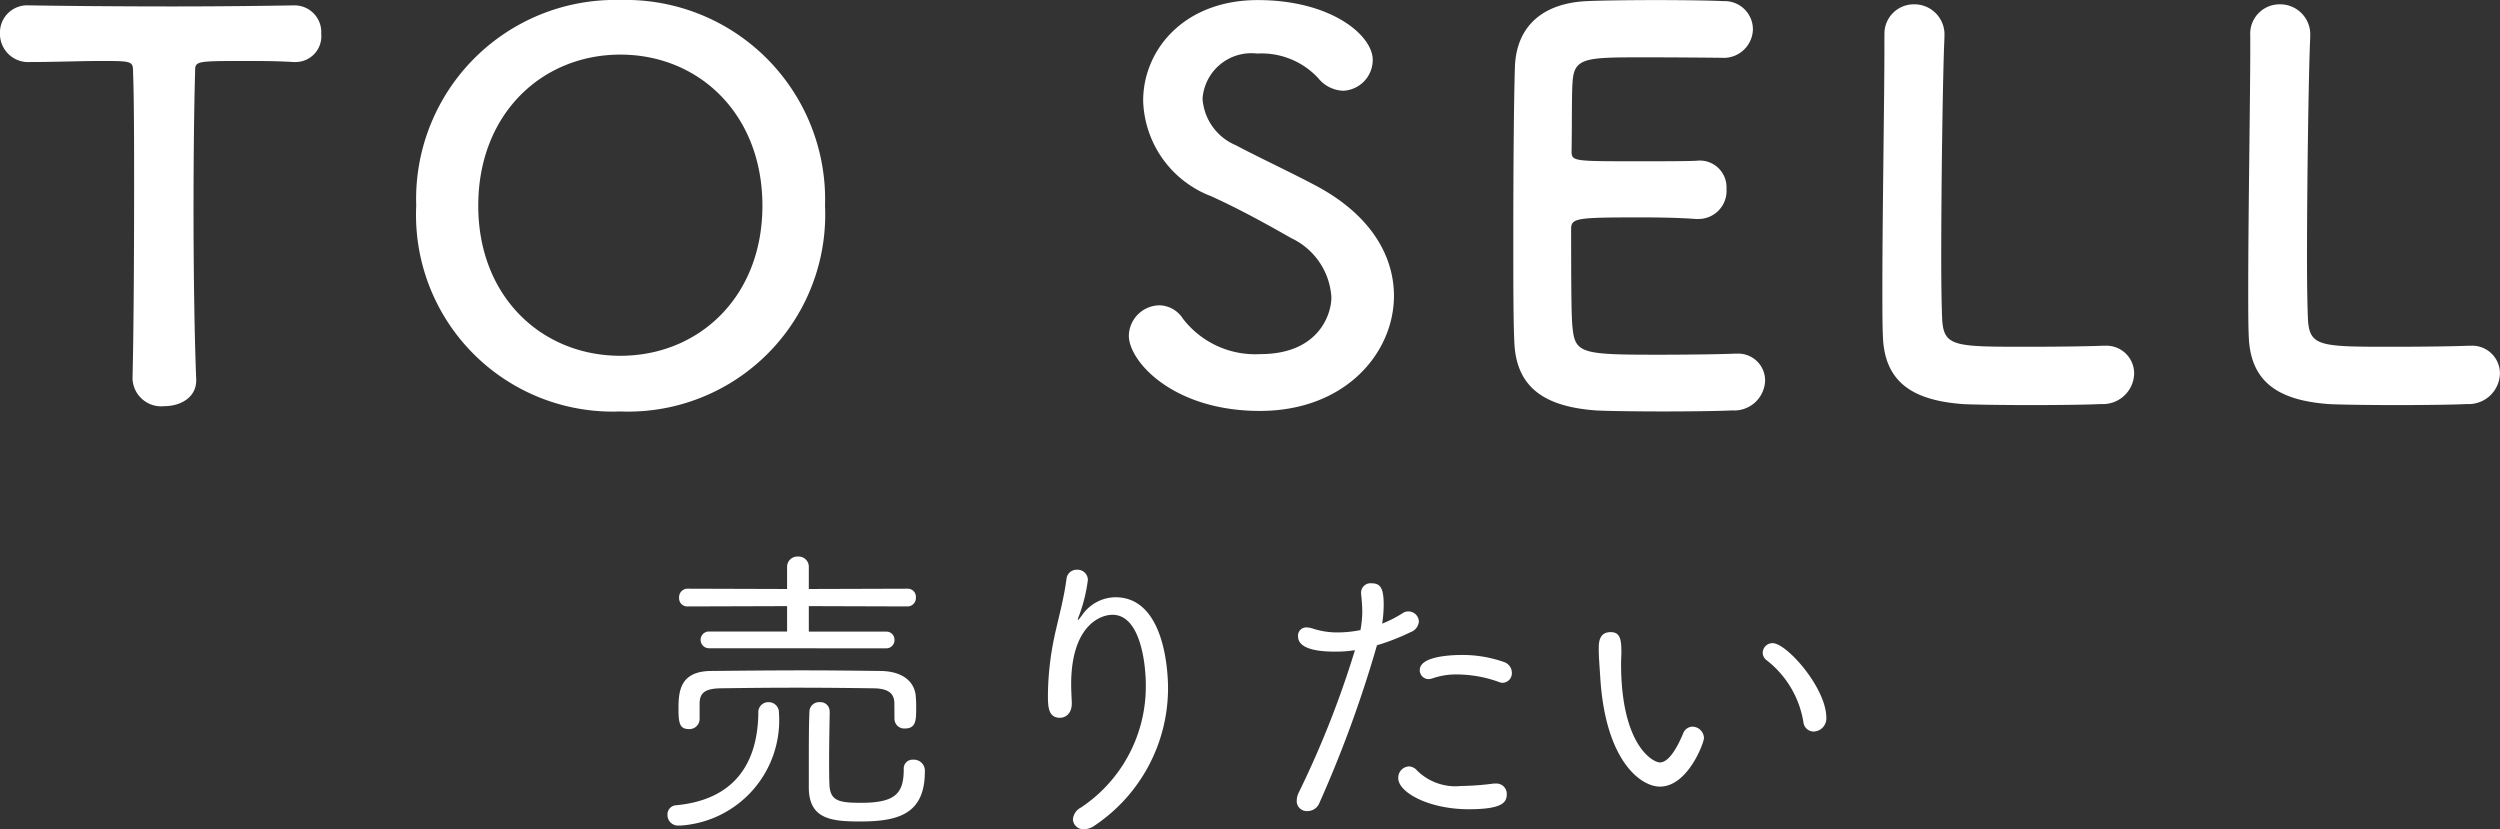 <svg xmlns="http://www.w3.org/2000/svg" width="122.59" height="40.657" viewBox="0 0 122.59 40.657">
  <rect x="0" y="0" width="122.59" height="40.657" fill="#333333" stroke="none"/>
  <g id="グループ_1323" data-name="グループ 1323" transform="translate(-538.614 -801.318)">
    <path id="売りたい" d="M-17.925-7.89a.4.4,0,0,0,.4-.42.393.393,0,0,0-.4-.4h-3.8V-9.96l4.83.015a.412.412,0,0,0,.42-.435.4.4,0,0,0-.42-.435l-4.83.015v-1.08a.5.5,0,0,0-.54-.51.5.5,0,0,0-.525.51v1.08l-4.875-.015a.412.412,0,0,0-.42.435.4.4,0,0,0,.42.435l4.875-.015v1.245H-26.61a.406.406,0,0,0-.42.4.409.409,0,0,0,.42.42Zm.4,3.465a.477.477,0,0,0,.51.465c.54,0,.555-.39.555-1.005,0-.165,0-.33-.015-.48-.015-.78-.615-1.32-1.725-1.335-1.275-.015-2.52-.03-3.765-.03-1.515,0-3.015.015-4.56.03-1.53.015-1.59,1.02-1.59,1.86,0,.7.06.99.51.99a.5.5,0,0,0,.525-.48v-.8c.015-.465.225-.705,1.02-.72,1.035-.015,2.37-.03,3.72-.03s2.715.015,3.81.03c.735.015.99.27,1,.72Zm-3.18-.39a.445.445,0,0,0-.48-.435.474.474,0,0,0-.51.45c-.03.765-.03,1.335-.03,3.735C-21.72.465-20.655.6-19.23.6c1.845,0,3.195-.33,3.195-2.445a.539.539,0,0,0-.57-.585.432.432,0,0,0-.465.465c0,1.185-.4,1.65-2.1,1.65-1.1,0-1.515-.1-1.545-.915-.015-.39-.015-.765-.015-1.11,0-.795.015-1.545.03-2.46ZM-28.02.8A5.175,5.175,0,0,0-23.19-4.74a.5.5,0,0,0-.51-.51.488.488,0,0,0-.5.525c-.03,2.475-1.17,4.26-4.035,4.53a.446.446,0,0,0-.42.465A.515.515,0,0,0-28.11.8ZM-7.68.78A8.115,8.115,0,0,0-4.11-5.925c0-.315,0-4.47-2.58-4.47a2.014,2.014,0,0,0-1.65.9c-.075.09-.15.21-.18.21A.015.015,0,0,1-8.535-9.3a1.19,1.19,0,0,1,.075-.225,7.844,7.844,0,0,0,.42-1.725.509.509,0,0,0-.54-.495.5.5,0,0,0-.51.45c-.12.945-.4,1.95-.57,2.73A14.386,14.386,0,0,0-10-5.625c0,.555,0,1.14.585,1.14.3,0,.585-.225.585-.7v-.075c-.015-.315-.03-.6-.03-.87,0-2.775,1.35-3.405,2.025-3.405C-5.49-9.54-5.2-7.215-5.2-6.075A7.128,7.128,0,0,1-8.37-.09.725.725,0,0,0-8.775.5a.513.513,0,0,0,.555.48A.954.954,0,0,0-7.68.78ZM5.055-7.8A47.223,47.223,0,0,1,2.31-.84.96.96,0,0,0,2.2-.42.492.492,0,0,0,2.73.09a.626.626,0,0,0,.585-.405A59.056,59.056,0,0,0,6.135-8.04a10.827,10.827,0,0,0,1.65-.645A.605.605,0,0,0,8.19-9.21.513.513,0,0,0,7.68-9.7a.463.463,0,0,0-.27.075,5.91,5.91,0,0,1-1.02.525,6.273,6.273,0,0,0,.075-.915c0-.84-.165-1.065-.6-1.065a.465.465,0,0,0-.51.45v.06a8.476,8.476,0,0,1,.06.87,5.229,5.229,0,0,1-.09.915A5.735,5.735,0,0,1,4.2-8.67a3.861,3.861,0,0,1-1.245-.2,1.008,1.008,0,0,0-.27-.045.4.4,0,0,0-.42.435c0,.6.9.75,1.77.75A5.946,5.946,0,0,0,5.055-7.8ZM12.5-.735a.507.507,0,0,0-.54-.525h-.1a13.516,13.516,0,0,1-1.605.12,2.672,2.672,0,0,1-2.16-.765.542.542,0,0,0-.39-.195.552.552,0,0,0-.525.57C7.17-.825,8.685,0,10.635,0,12.27,0,12.5-.33,12.5-.735ZM12.3-6.2a.471.471,0,0,0,.45-.495.56.56,0,0,0-.39-.525,6.112,6.112,0,0,0-2.07-.345c-.435,0-2.055.045-2.055.735a.436.436,0,0,0,.42.45.753.753,0,0,0,.18-.03,3.529,3.529,0,0,1,1.23-.2,6.156,6.156,0,0,1,2.025.36A.529.529,0,0,0,12.3-6.2ZM27.555-3.81a.642.642,0,0,0,.615-.675c0-1.455-1.935-3.66-2.64-3.66a.483.483,0,0,0-.48.48.464.464,0,0,0,.195.36,4.815,4.815,0,0,1,1.8,3.03A.512.512,0,0,0,27.555-3.81ZM20.01-1.11c1.365,0,2.16-2.145,2.16-2.385a.577.577,0,0,0-.57-.555.5.5,0,0,0-.45.33c-.57,1.365-1,1.425-1.14,1.425-.345,0-1.905-.84-1.905-4.845,0-.21.015-.375.015-.57,0-.615-.06-.975-.525-.975-.57,0-.585.51-.585.825,0,.39.03.69.075,1.41C17.34-2.37,19.065-1.11,20.01-1.11Z" transform="translate(600 841)" fill="#fff"/>
    <path id="TO_SELL" data-name="TO SELL" d="M-54.886-1.092A1.406,1.406,0,0,0-53.326.234c.806,0,1.612-.442,1.56-1.352-.078-1.924-.13-5.1-.13-8.216,0-2.548.026-5.07.078-6.838,0-.52,0-.52,2.574-.52.624,0,1.378,0,2.262.052h.1a1.263,1.263,0,0,0,1.248-1.378,1.312,1.312,0,0,0-1.352-1.4c-1.482.026-3.692.052-5.9.052-2.7,0-5.46-.026-7.02-.052h-.052a1.336,1.336,0,0,0-1.43,1.378,1.385,1.385,0,0,0,1.482,1.4c1.222,0,2.444-.052,3.432-.052,1.534,0,1.612,0,1.612.52.052,1.378.052,3.536.052,5.824,0,3.432-.026,7.2-.078,9.23ZM-30.966.494A9.665,9.665,0,0,0-20.93-9.594,9.784,9.784,0,0,0-30.966-19.682,9.763,9.763,0,0,0-40.976-9.594,9.645,9.645,0,0,0-30.966.494Zm0-2.73c-3.848,0-6.968-2.886-6.968-7.358,0-4.5,3.12-7.41,6.968-7.41S-24-14.092-24-9.594C-24-5.122-27.118-2.236-30.966-2.236ZM6.968-5.174c0-1.924-1.092-3.9-3.692-5.33-1.2-.65-2.99-1.482-4.056-2.054a2.67,2.67,0,0,1-1.638-2.288A2.4,2.4,0,0,1,.26-17.056a3.793,3.793,0,0,1,2.99,1.2,1.65,1.65,0,0,0,1.222.624,1.516,1.516,0,0,0,1.456-1.508c0-1.222-2.054-2.938-5.642-2.938s-5.616,2.418-5.616,4.94A5.173,5.173,0,0,0-2-10.062c1.378.624,2.782,1.4,3.926,2.054A3.432,3.432,0,0,1,3.9-5.1c0,.832-.624,2.782-3.484,2.782a4.47,4.47,0,0,1-3.8-1.742,1.4,1.4,0,0,0-1.144-.65A1.52,1.52,0,0,0-6.032-3.224C-6.032-1.95-3.848.468.39.468,4.6.468,6.968-2.392,6.968-5.174ZM23.036-16.848a1.432,1.432,0,0,0,1.534-1.4,1.386,1.386,0,0,0-1.456-1.378c-.39-.026-1.82-.052-3.3-.052-1.456,0-2.938.026-3.406.052-2.106.1-3.458,1.2-3.51,3.276-.052,1.638-.078,5.174-.078,8.346,0,2.106,0,4.03.052,5.122C12.974-.6,14.456.26,16.848.442c.338.026,1.846.052,3.328.052,1.508,0,3.016-.026,3.354-.052a1.516,1.516,0,0,0,1.638-1.456,1.318,1.318,0,0,0-1.4-1.326h-.13c-.494.026-2.158.052-3.692.052-3.666,0-4.082-.052-4.212-1.248-.052-.442-.078-1.04-.078-4.914,0-.546.26-.572,3.484-.572.988,0,1.976.026,2.626.078h.13a1.378,1.378,0,0,0,1.378-1.482A1.309,1.309,0,0,0,21.814-11.8c-.468.026-1.716.026-2.912.026-3.2,0-3.224,0-3.224-.52.026-1.508,0-2.782.052-3.406.078-1.118.624-1.17,3.224-1.17C20.722-16.874,23.036-16.848,23.036-16.848Zm7.982-1.066v.546c0,2.574-.1,8.268-.1,11.83,0,.962,0,1.794.026,2.34C31.018-.91,32.448-.052,34.84.13c.338.026,1.872.052,3.38.052,1.534,0,3.068-.026,3.406-.052a1.535,1.535,0,0,0,1.638-1.482,1.359,1.359,0,0,0-1.4-1.378h-.13c-.494.026-2.158.052-3.666.052-3.536,0-4.108,0-4.212-1.248-.026-.442-.052-1.612-.052-3.094,0-3.614.078-9.1.156-10.764v-.1a1.475,1.475,0,0,0-1.482-1.586,1.44,1.44,0,0,0-1.456,1.534Zm17.94,0v.546c0,2.574-.1,8.268-.1,11.83,0,.962,0,1.794.026,2.34C48.958-.91,50.388-.052,52.78.13c.338.026,1.872.052,3.38.052,1.534,0,3.068-.026,3.406-.052A1.535,1.535,0,0,0,61.2-1.352,1.359,1.359,0,0,0,59.8-2.73h-.13c-.494.026-2.158.052-3.666.052-3.536,0-4.108,0-4.212-1.248-.026-.442-.052-1.612-.052-3.094,0-3.614.078-9.1.156-10.764v-.1a1.475,1.475,0,0,0-1.482-1.586,1.44,1.44,0,0,0-1.456,1.534Z" transform="translate(600 821)" fill="#fff"/>
  </g>
</svg>
